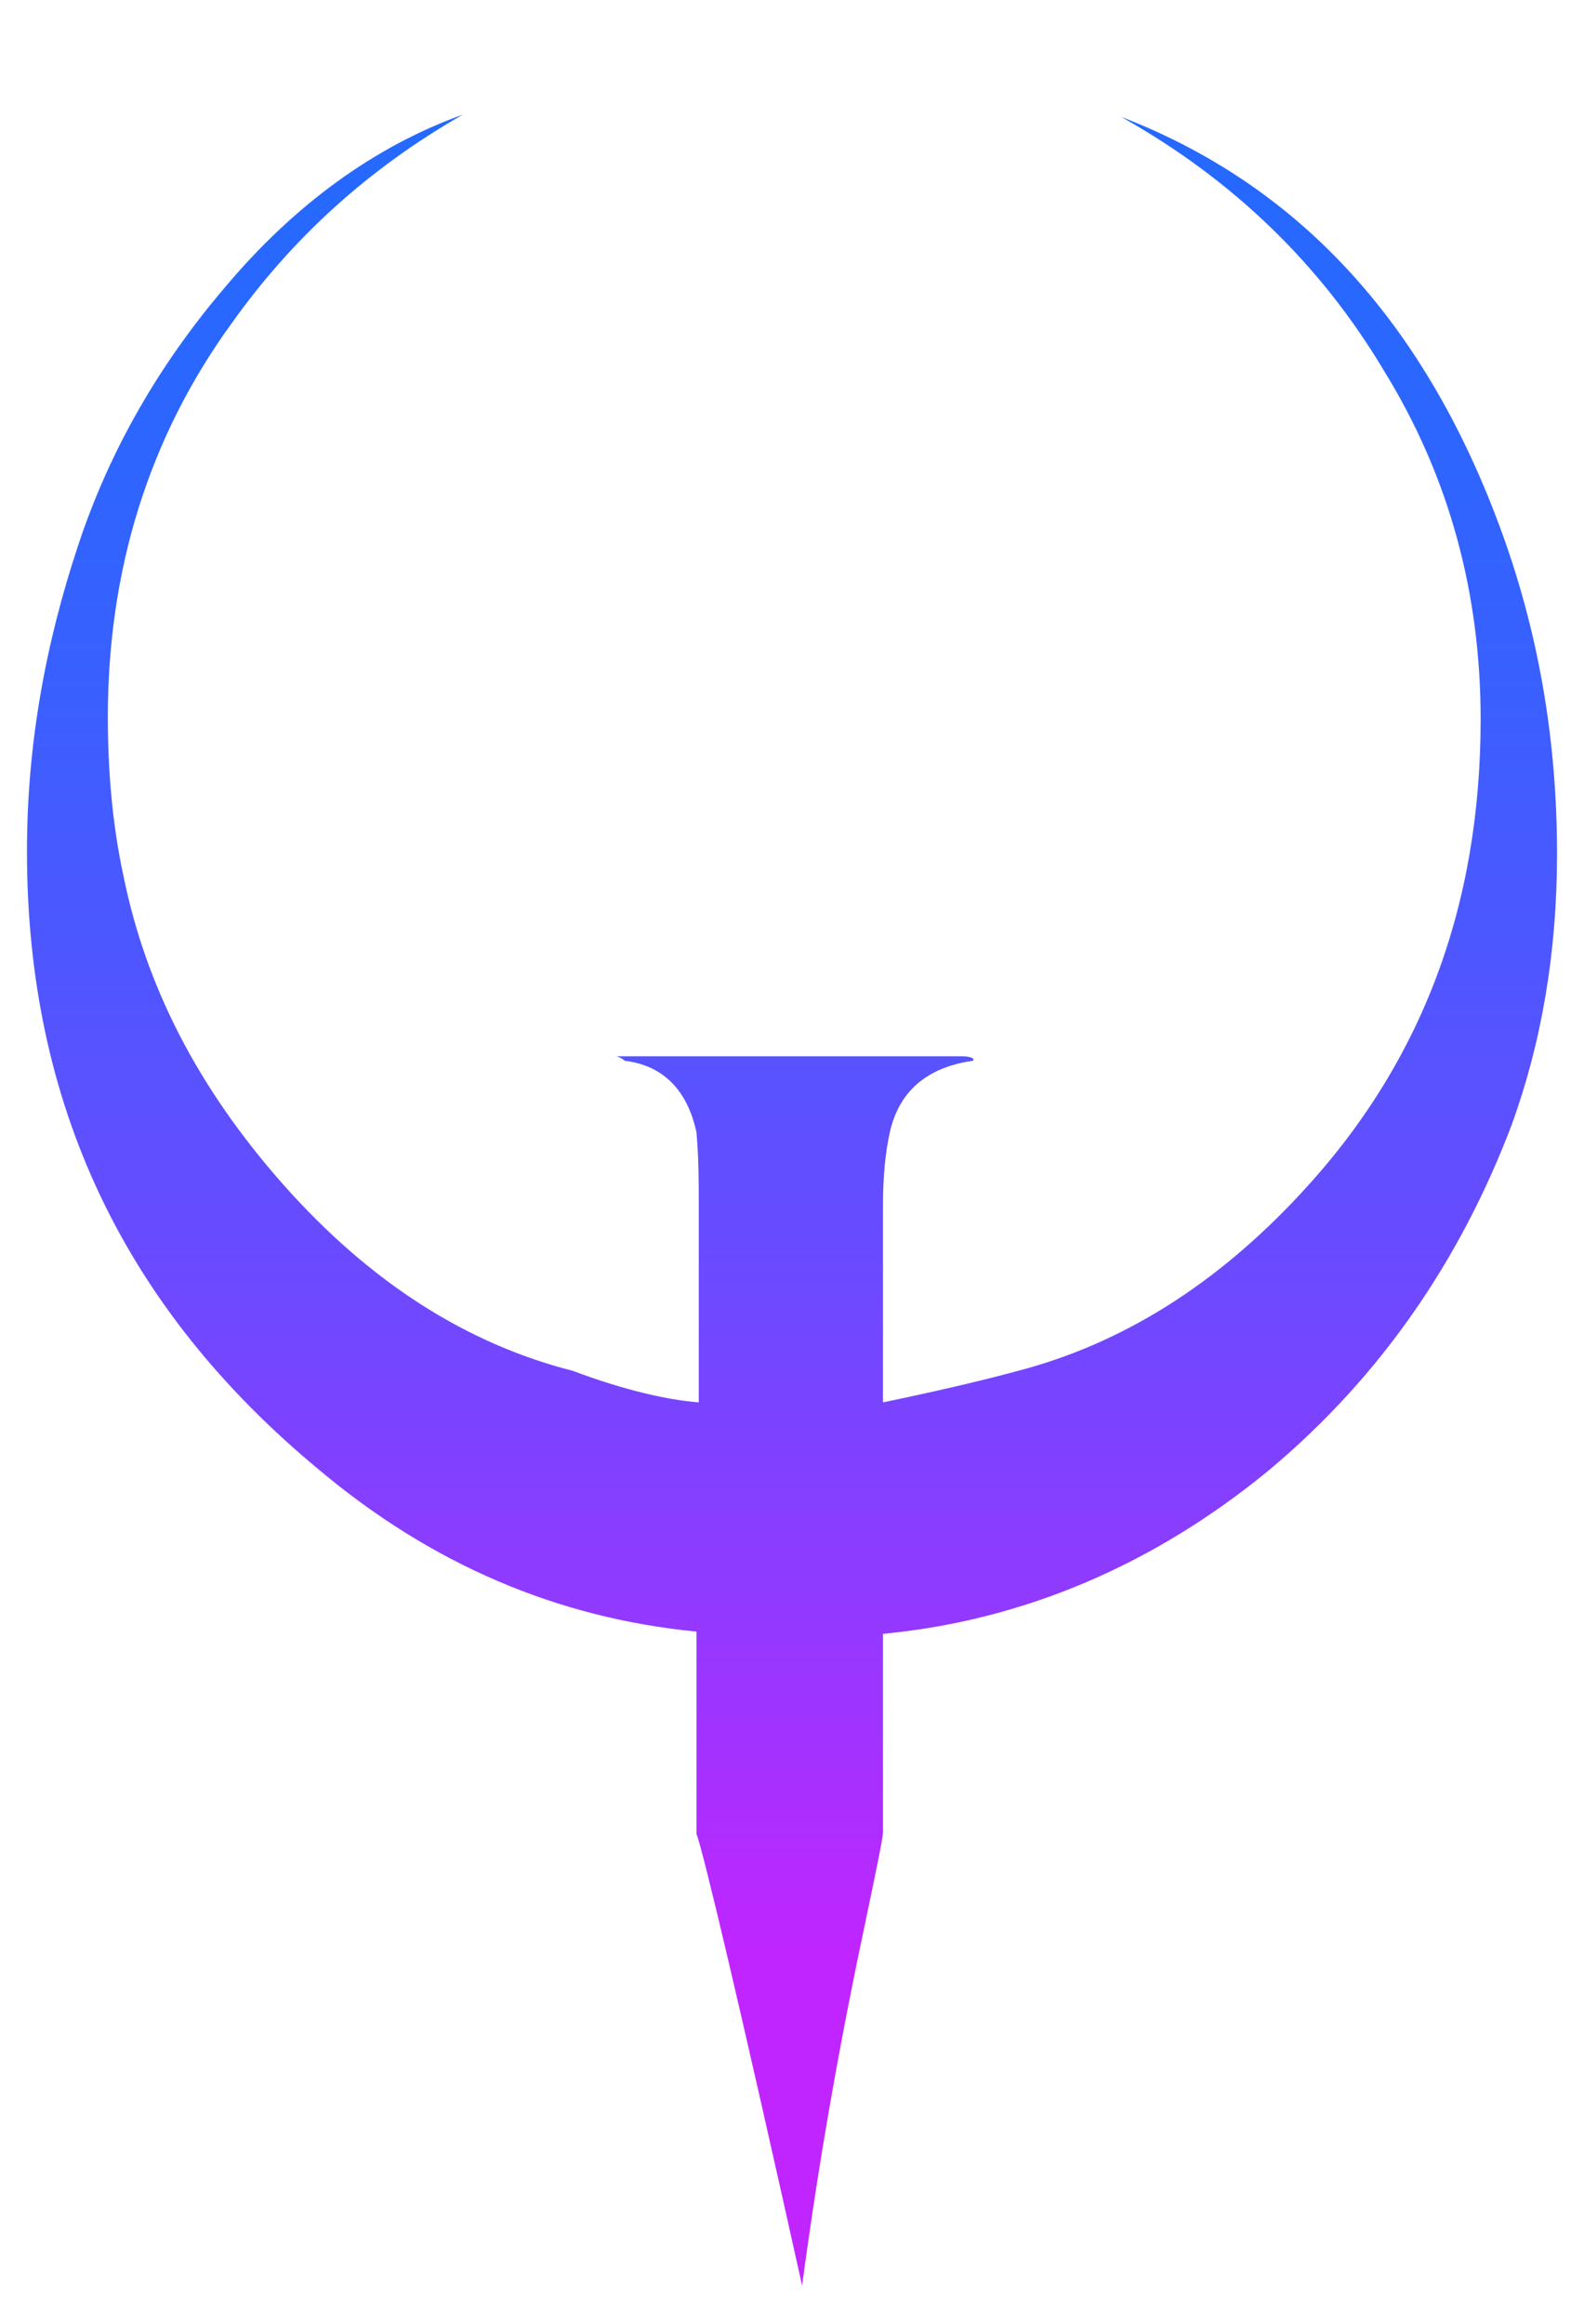 <?xml version="1.0" encoding="utf-8"?>
<!-- Generator: Adobe Illustrator 21.0.2, SVG Export Plug-In . SVG Version: 6.00 Build 0)  -->
<svg version="1.1" id="Quake_4_Logo" xmlns="http://www.w3.org/2000/svg" xmlns:xlink="http://www.w3.org/1999/xlink" x="0px"
	 y="0px" viewBox="0 0 70.5 103.4" style="enable-background:new 0 0 70.5 103.4;" xml:space="preserve">
<style type="text/css">
	.st0{fill:url(#Letter_Q_1_);}
</style>
<title>Quake 4 Logo</title>
<desc>For more information see: http://commons.wikimedia.org/wiki/File:Quake_4_Logo.svg</desc>
<linearGradient id="Letter_Q_1_" gradientUnits="userSpaceOnUse" x1="35.254" y1="5.243" x2="35.254" y2="101.691">
	<stop  offset="0" style="stop-color:#2569FF"/>
	<stop  offset="0.115" style="stop-color:#2A67FF"/>
	<stop  offset="0.256" style="stop-color:#3960FF"/>
	<stop  offset="0.409" style="stop-color:#5255FF"/>
	<stop  offset="0.573" style="stop-color:#7446FF"/>
	<stop  offset="0.741" style="stop-color:#A033FF"/>
	<stop  offset="0.849" style="stop-color:#C025FF"/>
</linearGradient>
<path id="Letter_Q" class="st0" d="M66.7,23.3c1.8,4.8,2.6,9.7,2.6,14.7c0,4.4-0.7,8.4-2,12c-2.3,6.1-5.9,11.3-10.8,15.4
	c-5.1,4.2-10.9,6.7-17.2,7.3v8.8c0,0.3-0.3,1.7-0.8,4.1c-1,4.7-2,10.1-2.8,16.1c-2.8-12.6-4.4-19.3-4.7-20.1v-9
	c-6.2-0.6-11.8-3-16.8-7.2c-8.7-7.2-13-16.3-13-27.5c0-4.7,0.8-9.2,2.3-13.7c1.4-4.2,3.6-8,6.5-11.4c3.1-3.7,6.7-6.3,10.6-7.7
	c-4.2,2.4-7.6,5.5-10.3,9.3c-3.7,5.1-5.5,11-5.5,17.5c0,2.4,0.2,4.8,0.7,7.1c1,4.9,3.3,9.4,7.1,13.7c3.9,4.4,8.2,7.1,12.9,8.3
	c2.4,0.9,4.3,1.3,5.6,1.4v-8.9c0-0.9,0-1.9-0.1-3.1c-0.4-1.9-1.5-3-3.2-3.2c-0.1-0.1-0.3-0.2-0.4-0.2h15.4c0.4,0,0.6,0.1,0.5,0.2
	c-2.1,0.3-3.3,1.4-3.7,3.2c-0.2,0.9-0.3,2-0.3,3.2v8.8c2.9-0.6,4.9-1.1,6-1.4c4.6-1.2,8.8-3.8,12.6-7.9c5.4-5.8,8-12.8,8-21.1
	c0-5.6-1.4-10.8-4.3-15.5c-2.8-4.7-6.7-8.5-11.7-11.3C57.7,8.2,63.3,14.2,66.7,23.3z"/>
</svg>
